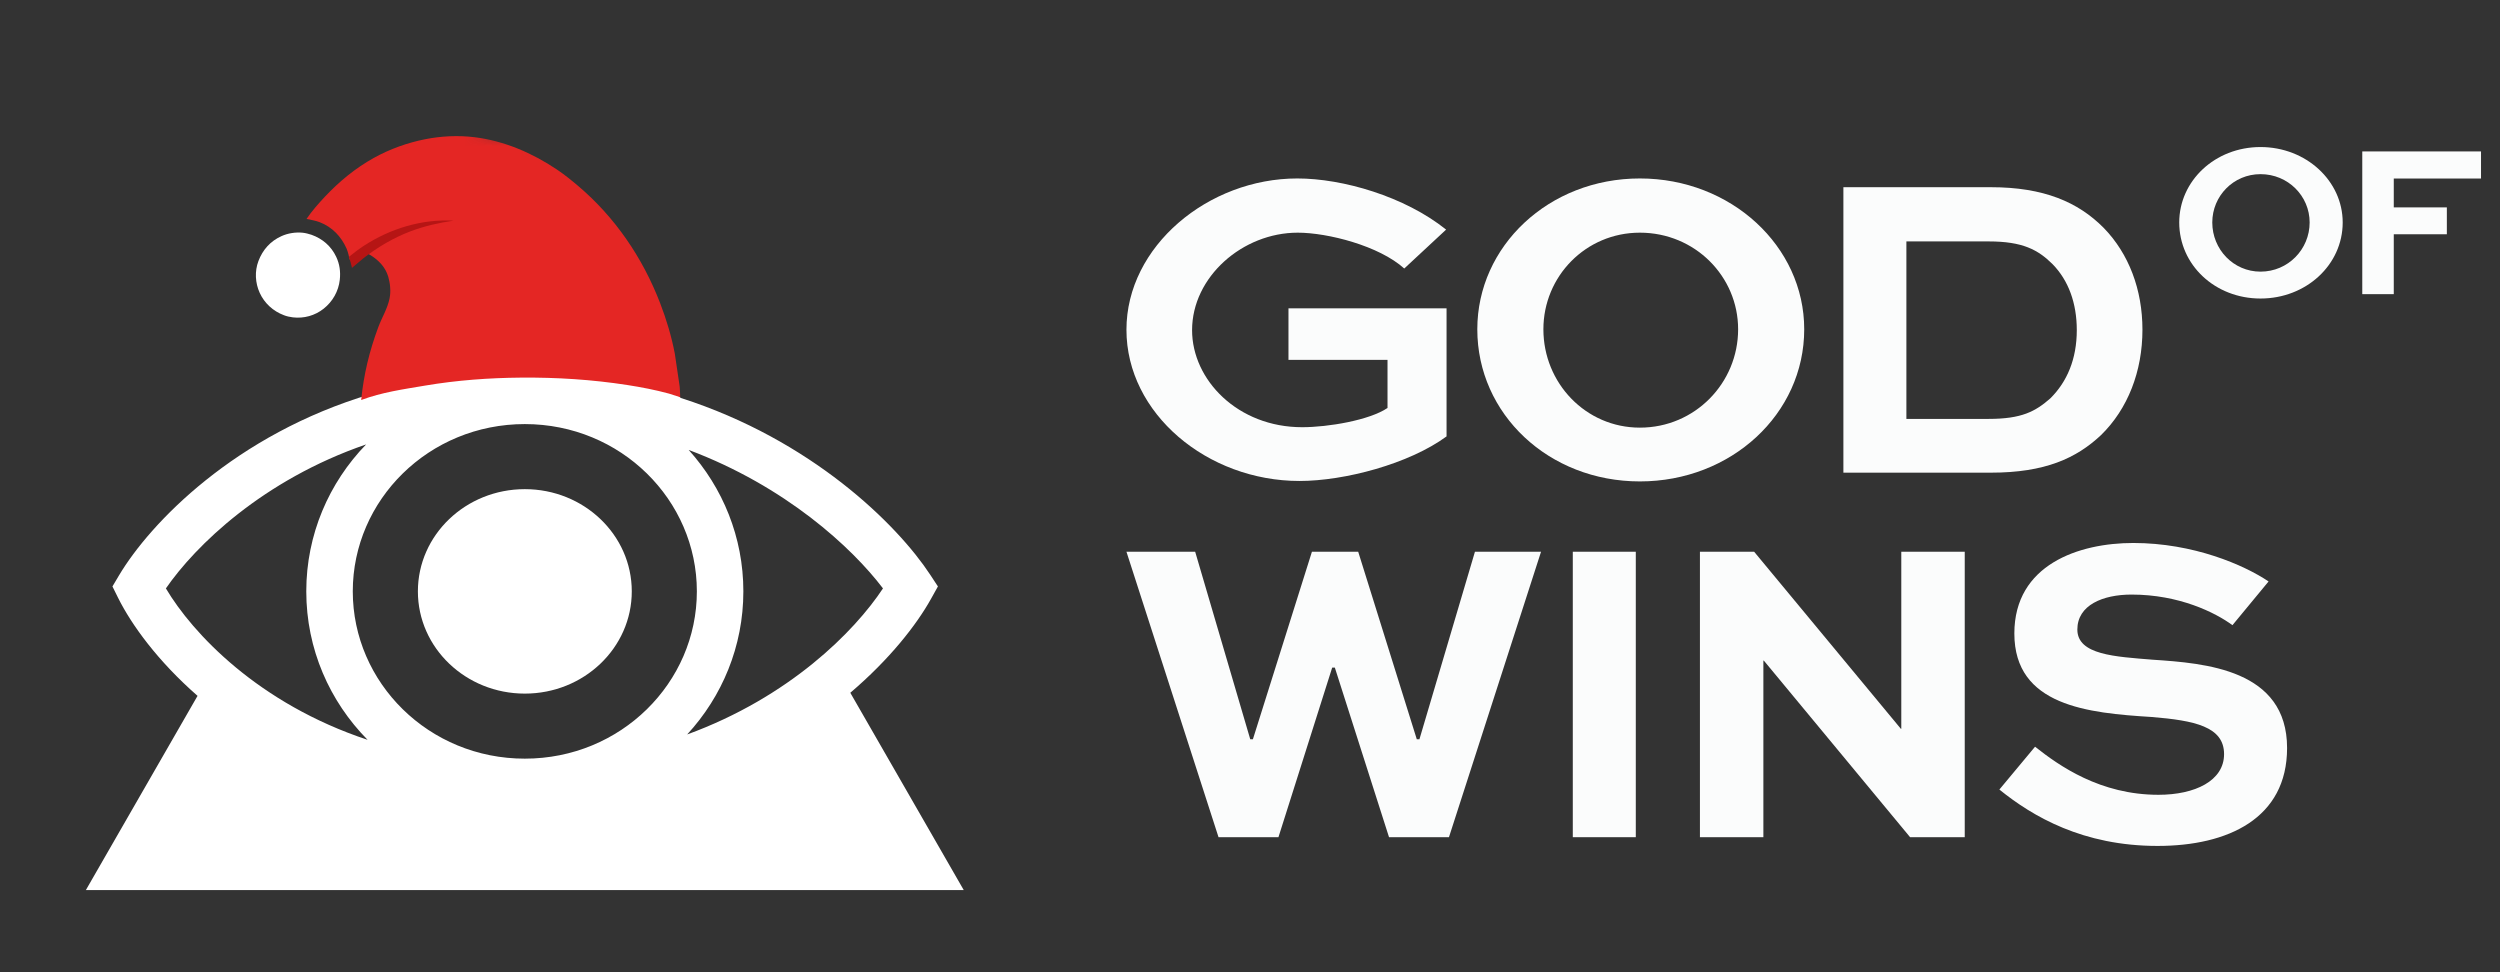<svg width="180" height="70" viewBox="0 0 180 70" fill="none" xmlns="http://www.w3.org/2000/svg">
<rect x="0" y="0" width="180" height="70" fill="#333333" stroke="none"/>
<g clip-path="url(#clip0_1_55)">
<path d="M143.343 34.032H132.724V13.479H143.343C147.151 13.479 149.624 14.549 151.465 16.406C153.273 18.263 154.256 20.844 154.256 23.74C154.256 26.73 153.209 29.437 151.274 31.326C149.498 32.994 147.245 34.032 143.343 34.032ZM137.26 30.161H143.185C145.564 30.161 146.547 29.626 147.626 28.681C148.831 27.485 149.529 25.849 149.529 23.771C149.529 21.82 148.927 20.183 147.784 19.019C146.738 17.98 145.628 17.382 143.185 17.382H137.26V30.161Z" fill="#FBFCFC"/>
<path d="M106.366 23.708C106.366 17.728 111.505 12.849 118.071 12.849C124.638 12.849 129.904 17.728 129.904 23.708C129.904 29.814 124.638 34.662 118.071 34.662C111.505 34.662 106.366 29.814 106.366 23.708ZM111.124 23.708C111.124 27.58 114.169 30.79 118.071 30.79C122.037 30.79 125.145 27.58 125.145 23.708C125.145 19.9 122.037 16.752 118.071 16.752C114.169 16.752 111.124 19.9 111.124 23.708Z" fill="#FBFCFC"/>
<path d="M104.12 16.532L101.106 19.333C99.298 17.697 95.594 16.752 93.437 16.752C89.471 16.752 85.83 19.931 85.83 23.771C85.83 27.359 89.122 30.759 93.754 30.759C95.626 30.759 98.6 30.255 99.901 29.374V25.912H92.77V22.198H104.152V31.42C101.455 33.403 96.799 34.63 93.564 34.63C86.933 34.63 81.104 29.783 81.104 23.74C81.104 17.728 86.997 12.849 93.405 12.849C96.672 12.849 101.138 14.14 104.12 16.532Z" fill="#FBFCFC"/>
<path d="M163.337 41.865L160.736 45.013C159.499 44.1 156.897 42.809 153.471 42.809C151.409 42.809 149.569 43.565 149.569 45.327C149.569 47.153 152.298 47.279 154.994 47.499C158.77 47.751 164.67 48.191 164.67 53.857C164.67 58.924 160.418 60.907 155.343 60.907C149.981 60.907 146.366 58.799 143.955 56.847L146.524 53.763C148.269 55.147 151.219 57.225 155.406 57.225C158.04 57.225 160.133 56.218 160.133 54.298C160.133 52.315 158.008 51.874 154.899 51.622C150.363 51.339 145.033 50.835 145.033 45.611C145.033 40.638 149.697 39.095 153.598 39.095C157.912 39.095 161.56 40.669 163.337 41.865Z" fill="#FBFCFC"/>
<path d="M136.893 39.724H141.461V60.278H137.527L126.995 47.562H126.963V60.278H122.395V39.724H126.297L136.861 52.472H136.893V39.724Z" fill="#FBFCFC"/>
<path d="M117.777 60.278H113.241V39.725H117.777V60.278Z" fill="#FBFCFC"/>
<path d="M81.104 39.725H86.052L90.018 53.228H90.208L94.459 39.725H97.79L102.009 53.228H102.199L106.196 39.725H110.955L104.325 60.278H100.01L96.108 48.066H95.918L92.048 60.278H87.734L81.104 39.725Z" fill="#FBFCFC"/>
<path d="M172.351 21.179H170.084V10.903H178.633V12.854H172.351V14.932H176.173V16.867H172.351V21.179Z" fill="#FBFCFC"/>
<path d="M156.905 16.017C156.905 13.027 159.475 10.587 162.757 10.587C166.041 10.587 168.674 13.027 168.674 16.017C168.674 19.07 166.041 21.494 162.757 21.494C159.475 21.494 156.905 19.07 156.905 16.017ZM159.284 16.017C159.284 17.953 160.806 19.558 162.757 19.558C164.74 19.558 166.294 17.953 166.294 16.017C166.294 14.113 164.74 12.539 162.757 12.539C160.806 12.539 159.284 14.113 159.284 16.017Z" fill="#FBFCFC"/>
<path fill-rule="evenodd" clip-rule="evenodd" d="M36.398 17.636L26.72 28.368C16.942 31.27 10.806 37.664 8.561 41.441L8.096 42.224L8.5 43.039C9.471 44.995 11.364 47.599 14.223 50.102L6.183 64.084H69.389L61.222 49.88C64.058 47.466 65.996 44.983 67.038 43.108L67.53 42.224L66.974 41.378C64.594 37.755 58.423 31.665 49.017 28.653L36.398 17.636ZM26.467 53.268C18.594 50.656 13.866 45.601 11.944 42.366C14.069 39.288 18.918 34.56 26.359 31.998C23.689 34.756 22.052 38.48 22.052 42.578C22.052 46.731 23.733 50.5 26.467 53.268ZM49.476 52.881C56.836 50.191 61.516 45.48 63.574 42.365C61.331 39.411 56.561 35.014 49.584 32.394C52.035 35.108 53.522 38.673 53.522 42.578C53.522 46.54 51.991 50.153 49.476 52.881ZM50.174 42.578C50.174 49.163 44.696 54.623 37.787 54.623C30.877 54.623 25.4 49.163 25.4 42.578C25.4 35.994 30.877 30.534 37.787 30.534C44.696 30.534 50.174 35.994 50.174 42.578Z" fill="white"/>
<path d="M45.488 42.579C45.488 46.644 42.041 49.94 37.788 49.94C33.535 49.94 30.088 46.644 30.088 42.579C30.088 38.514 33.535 35.219 37.788 35.219C42.041 35.219 45.488 38.514 45.488 42.579Z" fill="white"/>
<mask id="mask0_1_55" style="mask-type:luminance" maskUnits="userSpaceOnUse" x="12" y="5" width="43" height="36">
<path d="M19.195 5.565L54.504 13.907L48.294 40.195L12.984 31.853L19.195 5.565Z" fill="white"/>
</mask>
<g mask="url(#mask0_1_55)">
<path d="M22.428 16.904C22.227 16.839 22.002 16.778 21.792 16.756C21.287 16.705 20.739 16.789 20.275 16.997C19.472 17.355 18.913 17.983 18.606 18.798C18.328 19.537 18.374 20.371 18.699 21.085C19.04 21.834 19.669 22.406 20.435 22.692C20.634 22.773 20.875 22.825 21.087 22.85C21.882 22.943 22.669 22.726 23.298 22.23C23.951 21.715 24.374 20.971 24.465 20.141C24.528 19.562 24.456 19.018 24.205 18.487C23.844 17.722 23.22 17.187 22.428 16.904Z" fill="white"/>
<path d="M48.974 28.599C48.974 28.599 48.961 28.061 48.937 27.834L48.586 25.46C48.349 24.215 47.981 22.997 47.526 21.816C46.27 18.558 44.287 15.642 41.616 13.379C41.127 12.965 40.628 12.562 40.096 12.205C38.327 11.017 36.296 10.138 34.17 9.879C33.002 9.737 31.774 9.793 30.621 10.022C29.332 10.277 28.067 10.731 26.917 11.369C25.597 12.102 24.423 13.066 23.392 14.165C22.925 14.663 22.452 15.196 22.072 15.763C22.399 15.835 22.705 15.877 23.023 16C23.929 16.352 24.568 17.031 24.959 17.91C25.06 18.171 25.121 18.426 25.179 18.699L26.02 18.012C26.244 18.135 26.475 18.245 26.692 18.381C27.282 18.752 27.755 19.245 27.955 19.928C28.096 20.407 28.149 20.984 28.051 21.477C27.902 22.22 27.5 22.849 27.238 23.552C26.589 25.298 26.192 26.945 26.005 28.801C27.508 28.241 29.022 28.031 30.6 27.764C32.895 27.376 35.195 27.207 37.522 27.188C40.081 27.167 42.629 27.328 45.158 27.72C46.17 27.877 47.172 28.069 48.16 28.338C48.278 28.371 48.974 28.599 48.974 28.599Z" fill="#E42624"/>
<path d="M26.176 18.587C27.198 17.792 28.341 17.114 29.555 16.656C30.561 16.275 31.596 16.042 32.658 15.886C30.381 15.759 28.097 16.459 26.193 17.699C25.817 17.943 25.464 18.22 25.113 18.499C25.217 18.758 25.281 19.012 25.343 19.285L26.176 18.587Z" fill="#B61514"/>
</g>
</g>
<defs>
<clipPath id="clip0_1_55">
<rect width="180" height="59.084" fill="white" transform="translate(0 5)"/>
</clipPath>
</defs>
</svg>
